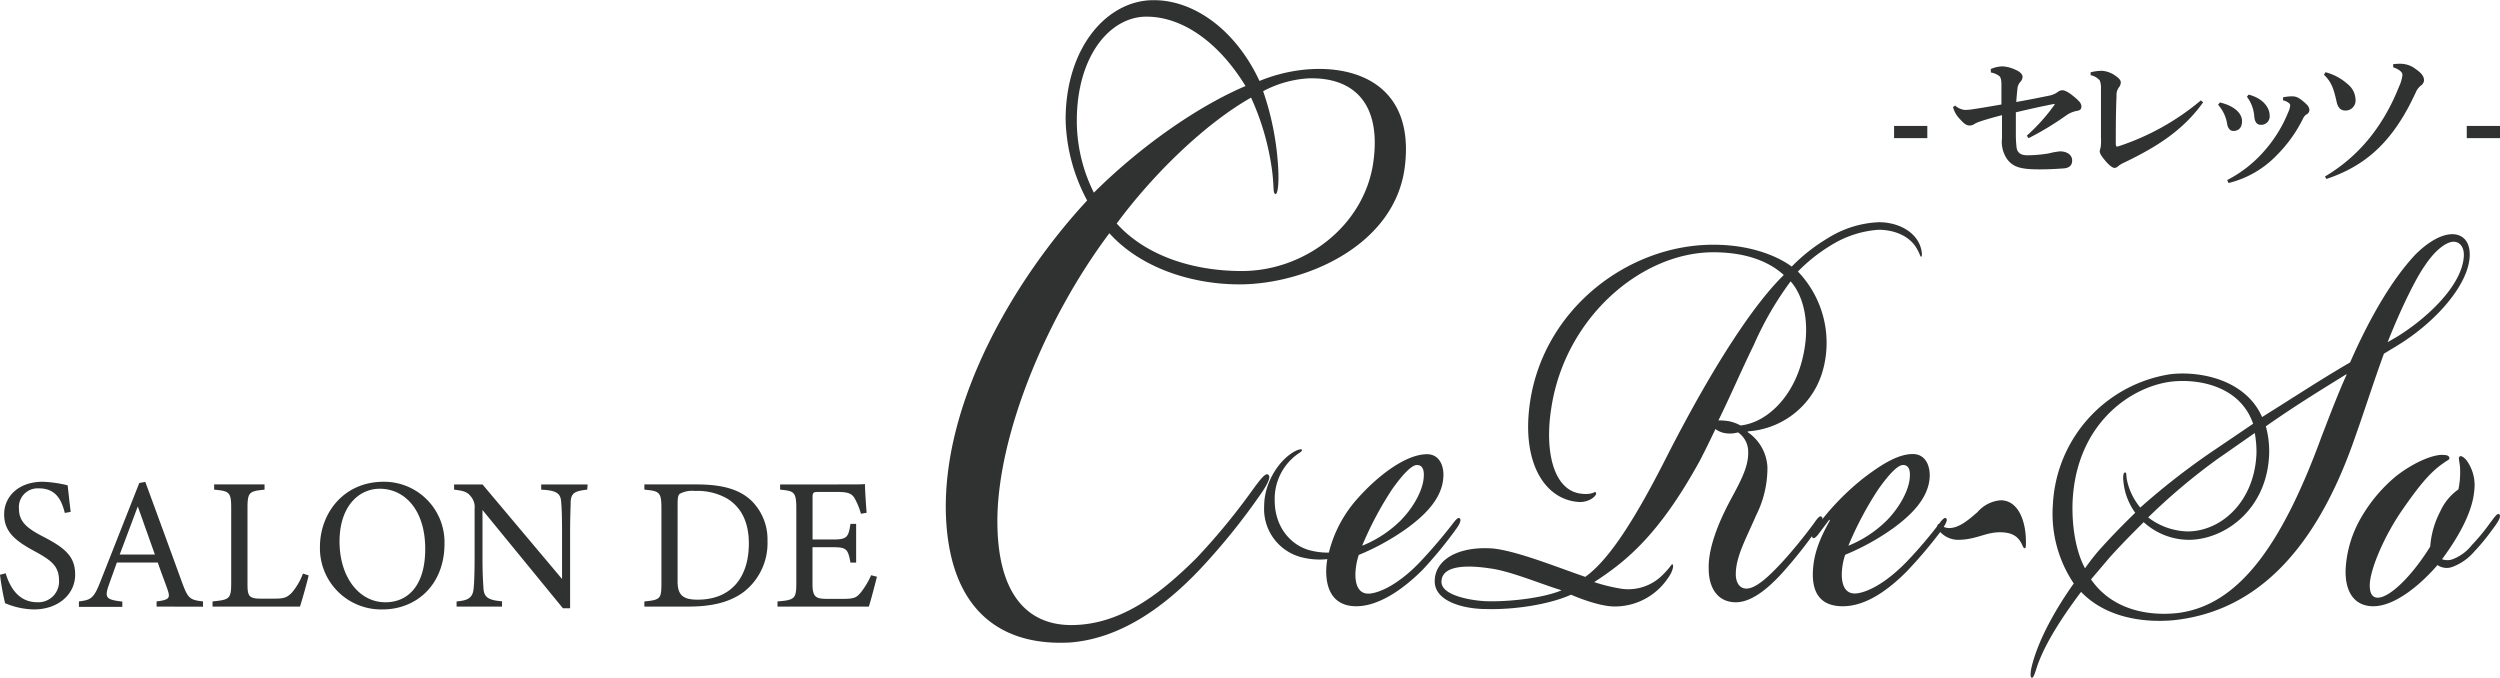 <?xml version="1.0" encoding="UTF-8"?> <svg xmlns="http://www.w3.org/2000/svg" id="レイヤー_1" data-name="レイヤー 1" viewBox="0 0 440 119.3"><defs><style>.cls-1{fill:#303131}</style></defs><path class="cls-1" d="M221.67 18.4a28.38 28.38 0 018-2c9.56-.9 19.26 3.17 17.59 17-1.67 14-17.59 20.8-29.11 20.8-8.49 0-17.44-2.94-22.9-9-11.52 15.38-19.71 36-19.71 50.65 0 13.11 5.46 18.31 13 18.31 8.95 0 16.07-5.88 22-11.75A114.31 114.31 0 00220 91c2.12-2.94 2.88-3.84 3.33-3.17.31.46-.45 1.81-1.21 2.94a114.71 114.71 0 01-10.92 13.57c-6.21 6.56-13.95 12.21-22.89 12.89-12.59.68-21.38-6.11-21.84-22.84C166 74.47 178.75 53 191.34 39.43a31.4 31.4 0 01-3.79-14.25c0-12.66 7.28-21 15.46-21 7.28-.03 14.56 5.4 18.66 14.22zm-32.15 7a28.33 28.33 0 003 12.66c8.19-8.14 18.2-15.15 26.69-18.77-4.7-7.68-11.07-12.21-17.44-12.21-6.49.01-12.25 7.02-12.25 18.33zm52.16 7.46c1.52-10.4-3.33-15.15-11.37-14.92a19.4 19.4 0 00-8 2.26 49.6 49.6 0 012.58 12.43c.3 3.62 0 5.88-.45 5.66s-.16-1.36-.61-4.53a45.4 45.4 0 00-3.64-12.43c-8 4.52-17.14 13.34-23.65 22.16 5.3 5.88 13.79 8.36 22 8.36 11.01.01 21.46-7.85 23.14-18.98z" transform="translate(0 -4.15)"></path><path class="cls-1" d="M233.41 104.64a12.77 12.77 0 01.2-2.08 13.09 13.09 0 01-4.37-.29 8.76 8.76 0 01-6.75-9c0-4.44 2.88-8.44 5.56-9.77.3-.15 1.09-.44 1.09-.15s-.4.45-.79.74a9.69 9.69 0 00-4 8.14c0 4.74 2.88 7.85 6.06 8.74a12.55 12.55 0 003.47.44 22.23 22.23 0 014.87-9.32c3.77-4.3 8.73-8 12.41-8 2.18 0 3 2.07 2.87 4-.19 3.85-3.37 6.81-6.35 9a41.92 41.92 0 01-8.54 4.73 12 12 0 00-.59 3.41c0 2.22.79 3.4 2.28 3.4 1.29 0 4.67-1 9-5.47a91.21 91.21 0 006.06-7.11c.59-.74.89-.89 1.09-.59s-.1 1-.79 1.92a73.36 73.36 0 01-5.86 7.11c-4.17 4.14-8.24 6.36-11.61 6.36-3.62 0-5.31-2.36-5.31-6.21zm13.1-8.88c2.48-2.52 4-5.63 4.07-7.7.1-1.33-.3-2.07-1.19-2.07S247 87.47 245 90.28a60.1 60.1 0 00-5.26 9.92 20.58 20.58 0 006.77-4.44z" transform="translate(0 -4.15)"></path><path class="cls-1" d="M322.19 47.36a29.23 29.23 0 00-5.76 4.58 18.1 18.1 0 014.37 17.47 14.68 14.68 0 01-13.2 10.66v.14a7.91 7.91 0 013.47 6.22 18.6 18.6 0 01-2 8.44c-1.79 4.14-3.57 7.25-3.57 10.36 0 1.18.49 2.51 1.88 2.51 1.59 0 3.87-1.92 7.15-5.62 2.08-2.37 3.67-4.44 4.76-5.92.6-.89 1.09-1.48 1.39-1s-.1.89-.69 1.78a77.7 77.7 0 01-5.26 6.81c-2.88 3.4-6.16 6.36-9.23 6.36s-4.77-2.37-4.77-5.92c-.1-3.7 1.79-8.14 3.47-11.39 1.89-3.56 3.58-6.37 3.48-9.18a4.11 4.11 0 00-1.79-3.41 5.25 5.25 0 01-2.18.15 3.81 3.81 0 01-1.79-.74c-.69 1.48-2 4.15-2.78 5.63-7.24 13.17-13.1 17.76-18.56 21.31a31.15 31.15 0 004.86 1.18 8.51 8.51 0 007.25-2.51c1.49-1.48 1.49-1.93 1.69-1.78s.1 1.19-.9 2.52a11.25 11.25 0 01-9.33 4.88c-2.38 0-5.95-1.33-7.64-2.07-4 1.78-10.22 2.67-15 2.52-3.57 0-9-1.19-9-4.89s4-6.21 10.22-5.77c4.27.44 11.22 3.26 16.28 5 3.68-2.66 8-8.58 14.49-21.46 8.64-16.87 15.59-26.94 20.45-31.67-2.28-2.08-6.15-4-12.41-4-12.6 0-26 11.4-28.48 27.23-1.29 7.85.39 14.66 5.16 15.25 2.28.3 2.48-.59 2.68-.15s-1 1.63-2.88 1.63c-6-.3-10.12-6.66-8.83-16.87 2.08-16.73 17.07-28.42 32.35-28.42 6.95 0 11.62 2.22 13.8 3.85a31.22 31.22 0 016.35-5 18.31 18.31 0 019-2.81c3 0 6 1.33 7.14 3.85.5 1.18.5 2.22.3 2.22s-.1-.3-.89-1.63c-1.19-1.92-3.67-3.11-6.65-3.11a18.26 18.26 0 00-8.4 2.77zm-59.95 56.83c-4.86-.74-8.54-.29-8.54 2.37 0 2.37 5.06 3.26 7.74 3.4 4.87.15 10.72-.74 13.4-1.92-3.47-1.04-9.03-3.4-12.6-3.85zm46.45-39.37c-2.18 4.44-4.27 9.33-6.25 13.32a10.32 10.32 0 011.88.15 7.17 7.17 0 012 .74c4.37-.44 8.93-4.59 10.72-11s.5-11.7-1.89-14.36a57.13 57.13 0 00-6.46 11.15z" transform="translate(0 -4.15)"></path><path class="cls-1" d="M335.43 103.16a76 76 0 006.06-7.11c.59-.74.89-.89 1.09-.59s-.2 1-.79 1.92a80.7 80.7 0 01-6.26 7.4c-4.16 4.15-7.84 6.07-11.21 6.07-3.67 0-5.36-2.07-5.26-5.92.1-3 1-5.62 3-9.17l-.1-.15-2 2.66c-.5.59-.79.74-1 .45-.2-.45.2-1 .59-1.63a44.63 44.63 0 018.54-8.88c2.91-2.21 5.91-4.15 8.54-4.15 2.28 0 3.07 2.07 3 4-.19 3.85-3.37 6.81-6.35 9a42.14 42.14 0 01-8.53 4.73 11.68 11.68 0 00-.6 3.41c0 2.22.79 3.4 2.28 3.4 1.26.03 4.64-1 9-5.44zm-3.37-7.4c2.48-2.52 4-5.63 4.07-7.7.1-1.33-.3-2.07-1.19-2.07s-2.38 1.48-4.37 4.29a60.1 60.1 0 00-5.26 9.92 20.58 20.58 0 006.75-4.44z" transform="translate(0 -4.15)"></path><path class="cls-1" d="M356.56 99.9c0 .59-.09.74-.19.74s-.2 0-.4-.44c-.69-1.63-1.79-2.37-4-2.37-2.58 0-4.17 1.33-7.45 1.33a4.36 4.36 0 01-3.47-1.92.93.93 0 010-.74.23.23 0 01.4 0 2.6 2.6 0 001.59.59c1.78 0 3.47-1.48 5-2.81a6 6 0 014.07-2.08c3.26 0 4.55 4 4.45 7.7zm57.06-31.97c3.57-8.14 7.54-14.8 11.51-19 2.08-2.07 4.27-3.4 6.15-3.55 1.59-.15 3.58.74 3.38 4-.3 4.88-5.76 11.25-12.41 15.39l-2.68 1.63c-1.89 5.18-3.47 10.21-5.06 14.65-7.64 22.2-19.16 30.94-32.06 32.27-5.26.44-11.81-.45-16.18-5-3.67 4.88-6.75 9.77-7.94 13.76-.3.89-.5 1.48-.79 1.33s-.1-1.33 0-1.77c1-4.29 3.77-9.62 7.44-14.8a22 22 0 01-3.67-13.92A24.42 24.42 0 01382.05 70c5.26-.59 13.2 1 16.08 7.55 5.46-3.4 10.22-6.55 15.49-9.62zm-31.57 3.4c-6.95.89-16.57 7.26-17.27 21-.2 5 .79 9.33 2.19 11.84a35.41 35.41 0 013.07-3.85c1.89-2.07 3.48-3.7 5.76-5.92a11.15 11.15 0 01-2.09-5.62c-.09-.74 0-1.48.3-1.48s.2.59.3 1.18a11.22 11.22 0 002.38 5A125.29 125.29 0 01390 83.17l6.55-4.44c-2.29-6.66-9.64-7.99-14.5-7.4zm-4.76 24.72c-2.09 2.07-4 4-6 6.22l-3.27 3.85c3.67 5.33 10 6.51 15.28 5.92 10.52-1.33 18.17-11.55 25.31-31.09 1.49-3.84 2.88-7.54 4.37-10.8V70c-4.86 3-9.33 5.77-14.19 9.18a16.85 16.85 0 01.59 4.59c-.2 9.91-7.74 15.39-14.19 15.39a11.87 11.87 0 01-7.9-3.11zm19.85-12.14a18.89 18.89 0 00-.3-3.55L390.19 85a108.37 108.37 0 00-12.11 10.21 11.8 11.8 0 006.92 2.47c6 0 11.84-5.33 12.14-13.77zM422 63.34c5.46-3.4 11.22-9 11.62-13.91.19-2.07-1-3-2.29-2.67s-3 1.78-4.56 4.15c-1.79 2.51-4.57 8.43-6.55 13.47zm9.68 40.56a2.84 2.84 0 01-2.68-.3c-2.58 3-7.24 7.25-11.31 7.25-3.08 0-5-2.22-4.86-6.51a20.12 20.12 0 012.78-9.18 27 27 0 016.15-7.25c2.68-2.07 5.76-3.55 7.84-3.7.7 0 1.49 0 1.49.59 0 .3-.3.3-1.09.89-2.38 1.63-4.37 4.14-7.15 8.14-3 4.29-5.56 10.07-5.76 13-.09 1.48.3 2.51 1.39 2.51 2.19 0 6.16-4 9.24-9a15.79 15.79 0 011.78-6.21 9.56 9.56 0 013.18-3.85 14.31 14.31 0 00.3-3.41c0-1.33-.4-2.07-.1-2.36s1 .29 1.39.88a7.45 7.45 0 011.19 5.18c-.3 3.56-2.58 7.85-5.66 12a2.7 2.7 0 001.88 0 7.89 7.89 0 003.38-2.51 34.39 34.39 0 003.18-3.85c.89-1.18 1.39-1.92 1.68-1.48s-.29 1.33-1.29 2.66a37.65 37.65 0 01-3.17 3.85 9.33 9.33 0 01-3.78 2.66zM11.41 94.43c-.56-2.18-1.48-4.33-4.59-4.33a3.3 3.3 0 00-3.48 3.61c0 2.28 1.46 3.44 4.2 4.86 4 2.05 5.69 3.57 5.69 6.72 0 3.47-3 6.12-7.27 6.12a13.62 13.62 0 01-5.07-1.1 45.5 45.5 0 01-.89-5l1-.26c.66 2.21 2.11 5.09 5.55 5.09a3.63 3.63 0 003.84-3.8c0-2.55-1.35-3.57-4.27-5.16C2.68 99.33.73 97.74.73 94.67s2.45-5.73 6.81-5.73a21.22 21.22 0 014.37.63c.13 1.19.27 2.52.53 4.67zm16.15 16.48V110c2.15-.26 2.41-.59 2-1.85s-1.09-2.94-1.79-5h-7.2c-.53 1.49-1 2.78-1.48 4.14-.73 2.15-.27 2.41 2.44 2.74v.93h-7.64V110c2.09-.26 2.61-.49 3.77-3.47l6.85-17.37 1.06-.2a4891.7 4891.7 0 016.45 17.64c1.06 2.87 1.36 3.14 3.71 3.4v.93zm-3.31-17.63c-1.06 2.84-2.19 5.85-3.18 8.47h6.19zm30.07 12.14c-.2 1-1.19 4.47-1.52 5.49H37.41V110c3-.29 3.28-.46 3.28-3.27V93.57c0-2.81-.33-3-3-3.24v-.92h8.87v.92c-2.65.27-3 .4-3 3.24V107c0 2 .26 2.48 2.15 2.51h2.61c1.69 0 2.18-.2 3-1a11.14 11.14 0 002-3.41zm13.19-16.48a10.64 10.64 0 0110.72 10.92c0 7.11-4.84 11.55-10.92 11.55a10.77 10.77 0 01-11-11c.01-5.98 4.21-11.47 11.2-11.47zm-.67 1.23c-3.7 0-7.08 3.11-7.08 9.29s3.38 10.69 8.08 10.69c4 0 7-3 7-9.36.01-6.95-3.66-10.62-8-10.62zm36.51.16c-2.12.23-2.81.56-2.91 2.09 0 1.06-.1 2.44-.1 5.52v13.27h-1.26l-14.16-17.3v8.27c0 3 .1 4.46.17 5.42.06 1.69.89 2.19 3.27 2.38v.93h-8V110c2.05-.16 2.85-.66 3-2.28.1-1.06.17-2.55.17-5.56v-8.45a2.88 2.88 0 00-.67-2.19c-.63-.82-1.32-1-2.94-1.19v-.92h5l14 16.64v-8.11c0-3.08-.07-4.5-.16-5.49-.1-1.49-.86-2-3.51-2.12v-.92h8.17zm19.25-.92c4.67 0 7.61.92 9.66 2.87a9.56 9.56 0 012.82 7.08 10.87 10.87 0 01-4.14 8.94c-2.51 1.88-5.72 2.61-9.79 2.61h-7.74V110c2.84-.26 3-.49 3-3.21V93.57c0-2.84-.39-3-3-3.24v-.92zm-3.34 17.1c0 2.48 1.06 3.18 3.54 3.18 6 0 9-4.07 9-9.86 0-3.61-1.22-6.35-3.84-7.94a10.45 10.45 0 00-5.65-1.33 4.65 4.65 0 00-2.62.47c-.3.2-.43.56-.43 1.85zm35.08-.86c-.2.86-1.09 4.27-1.42 5.26h-16.08V110c3.08-.23 3.31-.53 3.31-3.24V93.67c0-2.94-.36-3.11-2.85-3.34v-.92h10.13c3.11 0 4.4 0 4.8-.07 0 .83.16 3.31.29 5.06l-1 .17a11.38 11.38 0 00-1-2.52c-.53-1.09-1.29-1.32-3.28-1.32h-3.14c-1 0-1.09.1-1.09 1.06v7.31h3.67c2.48 0 2.65-.5 3-2.75h1v6.82h-1c-.43-2.38-.69-2.71-3.07-2.71H143V107c0 2.32.73 2.51 2.38 2.55h3.08c2 0 2.35-.3 3.07-1.16a14.17 14.17 0 001.79-3zm179.02-79.34h5.85v2.15h-5.85zm17.01-10.01a5.45 5.45 0 012.12-.47 6.17 6.17 0 012.15.56c1 .41 1.33.91 1.33 1.26a1.26 1.26 0 01-.39.91 2.13 2.13 0 00-.49 1c-.11 1-.17 1.65-.23 2.54 2.24-.39 4.39-.83 6-1.16a3.5 3.5 0 001.35-.64 1.49 1.49 0 01.74-.27c.39 0 1 .25 2 1.07s1.38 1.27 1.38 1.77-.22.69-.8.8a4.72 4.72 0 00-2 .88 52.26 52.26 0 01-6.5 3.92l-.31-.44a33.2 33.2 0 004.91-5.49l-.05-.11c-2.38.47-4.36.91-6.79 1.49v4c0 .83.06 1.49.11 2.05.09.88.53 1.51 1.93 1.51a23.77 23.77 0 003.75-.33 12.25 12.25 0 012-.36c1.19 0 2.12.61 2.12 1.6 0 .69-.3 1.33-1.6 1.41s-2.48.16-4.13.16c-3.2 0-4.63-.35-5.71-1.79a5.37 5.37 0 01-.91-3.67v-4.08c-1.51.39-2.87.77-4 1.16a4.45 4.45 0 00-.93.44 1.49 1.49 0 01-.8.22c-.44 0-.89-.24-1.6-1.05a4.83 4.83 0 01-1.29-2.19l.38-.27a2.91 2.91 0 001.77.77 11.36 11.36 0 001.26-.11c1.94-.3 3.23-.52 5.11-.85V19c0-.85-.14-1.32-.45-1.52a3.4 3.4 0 00-1.4-.57zm37.39 5.85c-3.56 5-8.3 7.91-13.79 10.56a4.89 4.89 0 00-1.21.72.88.88 0 01-.64.27c-.25 0-.83-.36-1.57-1.24s-1-1.32-1-1.71a3.43 3.43 0 01.16-.63 9 9 0 00.06-1.74v-8.66a3.4 3.4 0 00-.22-1.43 3 3 0 00-1.6-.91v-.5a7.82 7.82 0 012-.27 4.69 4.69 0 012.45.93c.58.42.86.75.86 1.11a1.42 1.42 0 01-.36.91 2.33 2.33 0 00-.39 1.49c-.11 2.37-.13 5-.13 8.24 0 .5.05.66.24.66a.68.68 0 00.22-.05 43.59 43.59 0 0014.51-8.08zm2.95.03c2.82.69 3.89 2.09 3.89 3.28s-.63 1.74-1.54 1.74c-.44 0-.91-.31-1.08-1.22a6.52 6.52 0 00-1.6-3.39zm11.12-.91a9.2 9.2 0 011.57-.17 2.31 2.31 0 011.13.28 7.77 7.77 0 011.41 1.13 1.47 1.47 0 01.52 1 .9.9 0 01-.5.77 1.62 1.62 0 00-.55.58 24.29 24.29 0 01-4.71 6.62 17.51 17.51 0 01-8.47 4.88l-.25-.52a22 22 0 006.76-5.38 23.57 23.57 0 004-6.59 3.12 3.12 0 00.33-1.19c0-.19-.11-.33-.36-.49a2.61 2.61 0 00-.91-.39zm-6.07-.47c2.9.77 3.7 2.59 3.7 3.67a1.49 1.49 0 01-1.52 1.65c-.75 0-1.1-.5-1.19-1.49a6.48 6.48 0 00-1.29-3.45zm13.53-3.94a9.47 9.47 0 013.86 2.06 3.67 3.67 0 011.43 2.87 1.76 1.76 0 01-1.76 1.82c-.86 0-1.35-.5-1.57-1.52-.5-2.23-.86-3.47-2.24-4.79zm11.91-1.41a8.65 8.65 0 011.18-.08 4.45 4.45 0 012.87 1c1 .69 1.38 1.27 1.38 1.93a1.24 1.24 0 01-.55.91 3 3 0 00-.91 1.22c-.36.74-.69 1.46-1.27 2.56-3.42 6.34-7.64 10.4-14.47 12.66l-.23-.44c6.13-3.64 10.32-9 13.05-15.86a6.44 6.44 0 00.58-2c0-.33-.17-.53-.5-.8a3.94 3.94 0 00-1.13-.55zm12.95 10.86H440v2.15h-5.85z" transform="translate(0 -4.15)"></path></svg> 